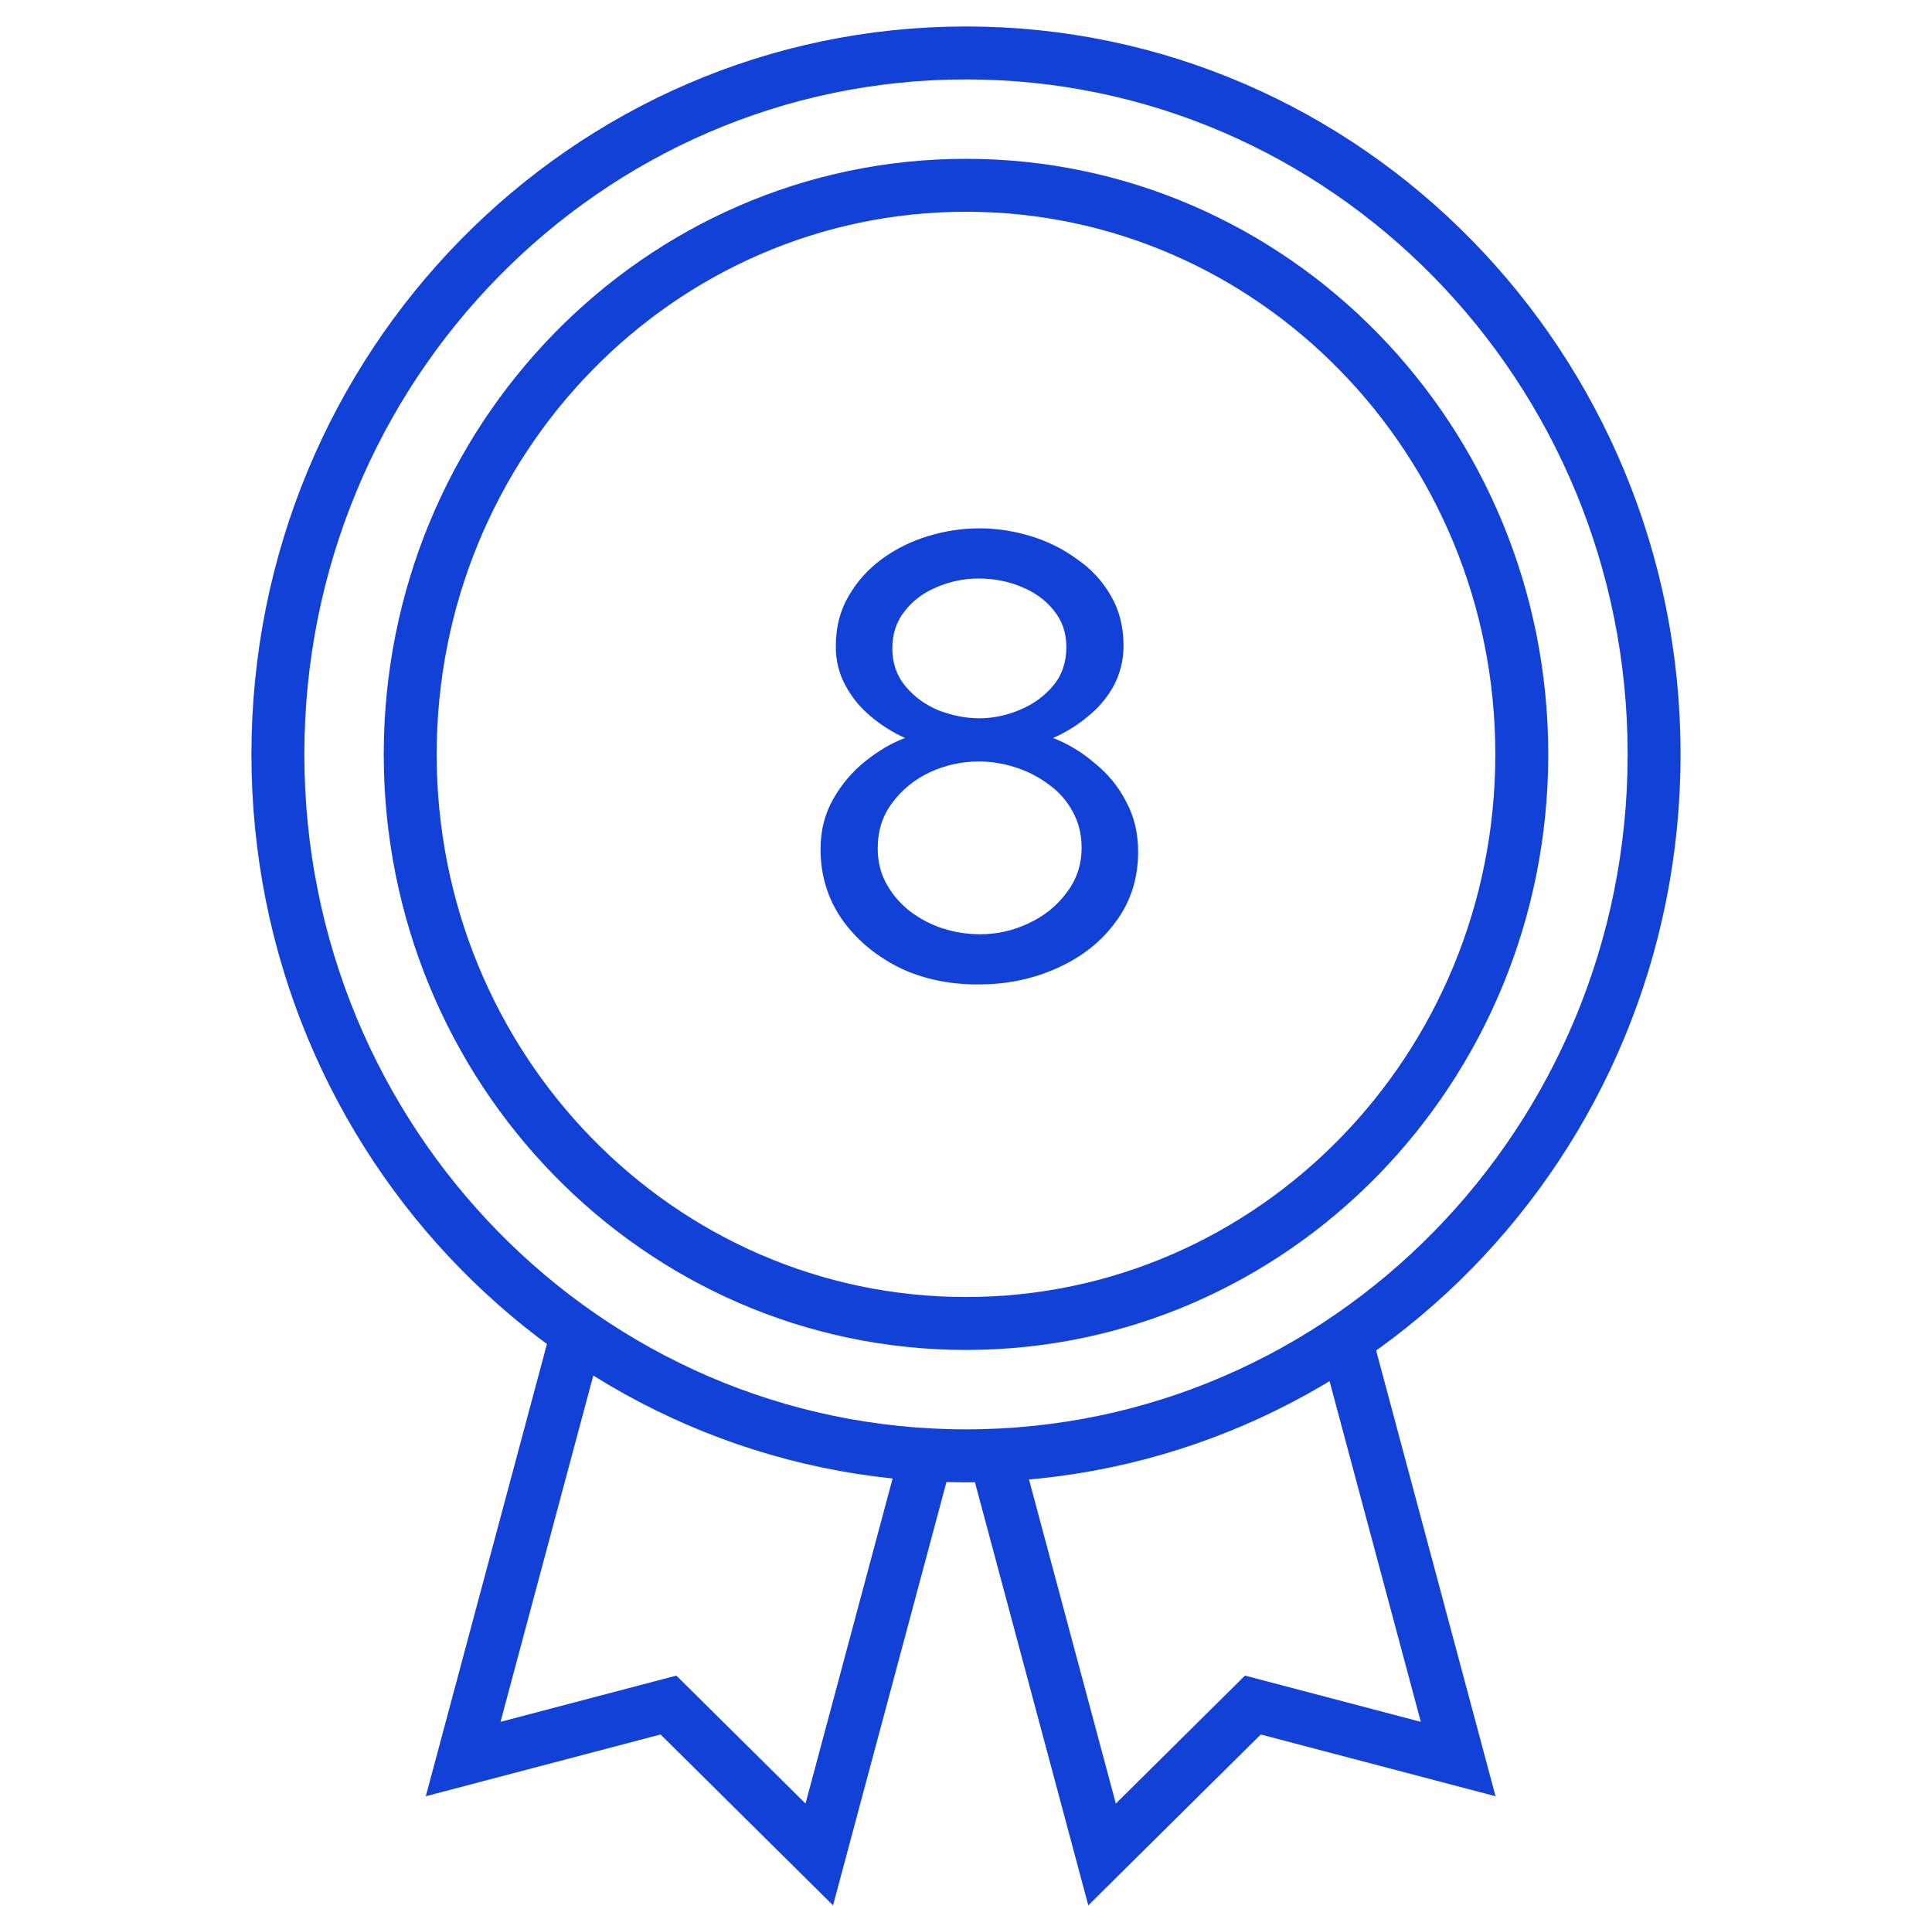 <svg width="73" height="72" viewBox="0 0 73 72" fill="none" xmlns="http://www.w3.org/2000/svg">
<path d="M35.097 54.606L30.956 70.06L25.258 64.415L17.5 66.455L21.641 51" stroke="#1241D8" stroke-width="2" stroke-miterlimit="10"/>
<path d="M37.5 54.606L41.641 70.06L47.34 64.415L55.097 66.455L50.956 51" stroke="#1241D8" stroke-width="2" stroke-miterlimit="10"/>
<path d="M36.5 55C50.859 55 62.5 43.136 62.5 28.5C62.5 13.864 50.859 2 36.5 2C22.141 2 10.5 13.864 10.5 28.5C10.5 43.136 22.141 55 36.5 55Z" stroke="#1241D8" stroke-width="2" stroke-miterlimit="10" stroke-linecap="square"/>
<path d="M36.5 50C48.098 50 57.5 40.374 57.5 28.5C57.5 16.626 48.098 7 36.5 7C24.902 7 15.5 16.626 15.5 28.5C15.5 40.374 24.902 50 36.5 50Z" stroke="#1241D8" stroke-width="2" stroke-miterlimit="10" stroke-linecap="square"/>
<path d="M43.004 32.176C43.004 33.184 42.724 34.064 42.164 34.816C41.62 35.568 40.884 36.152 39.956 36.568C39.044 36.984 38.044 37.192 36.956 37.192C35.82 37.192 34.804 36.968 33.908 36.52C33.012 36.056 32.3 35.44 31.772 34.672C31.26 33.904 31.004 33.04 31.004 32.08C31.004 31.376 31.164 30.744 31.484 30.184C31.804 29.624 32.204 29.152 32.684 28.768C33.18 28.368 33.684 28.072 34.196 27.88C33.732 27.672 33.3 27.4 32.9 27.064C32.5 26.728 32.18 26.336 31.94 25.888C31.7 25.44 31.58 24.952 31.58 24.424C31.58 23.704 31.74 23.072 32.06 22.528C32.38 21.968 32.804 21.496 33.332 21.112C33.86 20.728 34.444 20.44 35.084 20.248C35.724 20.056 36.364 19.96 37.004 19.96C37.644 19.96 38.284 20.056 38.924 20.248C39.564 20.44 40.148 20.728 40.676 21.112C41.22 21.48 41.652 21.944 41.972 22.504C42.292 23.048 42.452 23.68 42.452 24.4C42.452 24.928 42.332 25.424 42.092 25.888C41.852 26.336 41.524 26.728 41.108 27.064C40.708 27.4 40.268 27.672 39.788 27.88C40.364 28.104 40.892 28.424 41.372 28.84C41.868 29.24 42.26 29.72 42.548 30.28C42.852 30.84 43.004 31.472 43.004 32.176ZM40.868 32.032C40.868 31.52 40.756 31.064 40.532 30.664C40.308 30.248 40.004 29.904 39.62 29.632C39.236 29.344 38.812 29.128 38.348 28.984C37.9 28.84 37.444 28.768 36.98 28.768C36.34 28.768 35.724 28.904 35.132 29.176C34.556 29.448 34.084 29.832 33.716 30.328C33.348 30.808 33.164 31.384 33.164 32.056C33.164 32.552 33.276 33 33.5 33.4C33.724 33.8 34.02 34.144 34.388 34.432C34.772 34.72 35.188 34.936 35.636 35.08C36.1 35.224 36.564 35.296 37.028 35.296C37.668 35.296 38.276 35.16 38.852 34.888C39.444 34.616 39.924 34.232 40.292 33.736C40.676 33.24 40.868 32.672 40.868 32.032ZM33.716 24.496C33.716 25.056 33.884 25.536 34.22 25.936C34.556 26.336 34.98 26.64 35.492 26.848C36.004 27.04 36.508 27.136 37.004 27.136C37.516 27.136 38.02 27.032 38.516 26.824C39.028 26.616 39.452 26.312 39.788 25.912C40.124 25.512 40.292 25.024 40.292 24.448C40.292 23.904 40.132 23.44 39.812 23.056C39.508 22.672 39.1 22.376 38.588 22.168C38.092 21.96 37.556 21.856 36.98 21.856C36.42 21.856 35.884 21.968 35.372 22.192C34.876 22.4 34.476 22.704 34.172 23.104C33.868 23.488 33.716 23.952 33.716 24.496Z" fill="#1241D8"/>
</svg>
